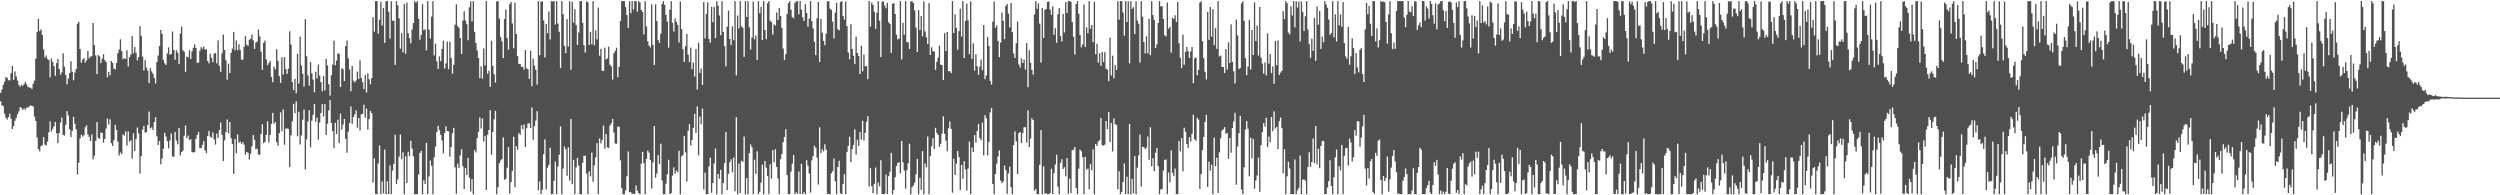 <svg xmlns="http://www.w3.org/2000/svg" width="1920" height="150"><path fill="#4f4f4f" d="M0 71.391h1v6.362H0zM1 68.801h1v12.119H1zM2 65.257h1v16.276H2zM3 62.72h1v24.571H3zM4 59.321h1v31.037H4zM5 59.699h1v32.161H5zM6 61.635h1v28.273H6zM7 61.647h1v25.646H7zM8 56.284h1v34.87H8zM9 50.556h1v48.525H9zM10 61.275h1v35.564H10zM11 54.875h1v37.869H11zM12 58.73h1v31.764H12zM13 61.875h1v25.903H13zM14 65.216h1v20.344H14zM15 66.711h1v15.514H15zM16 64.978h1v17.883H16zM17 65.966h1v18.438H17zM18 64.663h1v18.601H18zM19 62.978h1v21.256H19zM20 64.851h1v17.722H20zM21 66.744h1v15.961H21zM22 67.268h1v14.363H22zM23 67.266h1v13.715H23zM24 68.217h1v13.097H24zM25 64.322h1v17.44H25zM26 61.886h1v27.713H26zM27 45.108h1v47.727H27zM28 24.702h1v80.866H28zM29 14.489h1v99.95H29zM30 23.951h1v92.281H30zM31 22.517h1v89.773H31zM32 26.834h1v84.65H32zM33 37.867h1v67.44H33zM34 44.066h1v66.941H34zM35 42.651h1v69.187H35zM36 45.221h1v63.558H36zM37 46.056h1v55.6H37zM38 59.42h1v33.753H38zM39 44.937h1v56.073H39zM40 47.539h1v51.452H40zM41 50.848h1v46.052H41zM42 58.231h1v35.417H42zM43 48.467h1v53.987H43zM44 45.333h1v64.589H44zM45 52.993h1v49.143H45zM46 57.319h1v36.832H46zM47 55.583h1v34.726H47zM48 40.914h1v62.674H48zM49 51.204h1v52.859H49zM50 57.564h1v38.273H50zM51 64.76h1v20.647H51zM52 60.372h1v28.246H52zM53 56.04h1v43.179H53zM54 47.04h1v58.217H54zM55 55.134h1v45.374H55zM56 61.706h1v27.99H56zM57 55.822h1v39.27H57zM58 52.994h1v46.393H58zM59 18.205h1v115.714H59zM60 16.684h1v108.315H60zM61 37.634h1v68.721H61zM62 48.159h1v55.322H62zM63 45.832h1v59.067H63zM64 44.603h1v59.233H64zM65 48.146h1v49.523H65zM66 46.312h1v49.92H66zM67 39.232h1v64.153H67zM68 44.823h1v60.286H68zM69 43.429h1v64.904H69zM70 43.286h1v59.936H70zM71 17.664h1v104.826H71zM72 34.725h1v84.873H72zM73 42.574h1v65.621H73zM74 56.982h1v36.748H74zM75 42.307h1v63.65H75zM76 43.309h1v63.311H76zM77 48.493h1v53.223H77zM78 45.093h1v57.039H78zM79 41.631h1v67.963H79zM80 46.179h1v60.485H80zM81 47.664h1v51.103H81zM82 59.33h1v31.631H82zM83 55.134h1v40.575H83zM84 57.832h1v33.772H84zM85 46.835h1v63.176H85zM86 48.374h1v63.698H86zM87 52.724h1v54.941H87zM88 53.345h1v42.57H88zM89 48.433h1v51.31H89zM90 40.775h1v67.933H90zM91 38.071h1v81.423H91zM92 30.23h1v86.842H92zM93 39.223h1v79.193H93zM94 45.487h1v57.743H94zM95 44.742h1v59.439H95zM96 45.203h1v55.635H96zM97 38.606h1v73.127H97zM98 51.065h1v49.873H98zM99 43.895h1v64.868H99zM100 41.862h1v65.847H100zM101 27.734h1v94.106H101zM102 40.923h1v61.458H102zM103 36.118h1v79.917H103zM104 40.534h1v66.284H104zM105 46.441h1v51.472H105zM106 43.833h1v58.641H106zM107 20.08h1v113.25H107zM108 27.474h1v92.269H108zM109 43.35h1v56.243H109zM110 54.109h1v42.56H110zM111 46.196h1v55.706H111zM112 51.898h1v49.537H112zM113 54.145h1v41.973H113zM114 63.796h1v21.842H114zM115 52.378h1v46.271H115zM116 54.896h1v42.902H116zM117 56.553h1v43.222H117zM118 59.965h1v33.777H118zM119 64.092h1v25.895H119zM120 47.695h1v56.991H120zM121 42.58h1v68.738H121zM122 35.291h1v72.94H122zM123 22.965h1v103.199H123zM124 25.992h1v95.715H124zM125 45.978h1v68.337H125zM126 48.636h1v53.468H126zM127 49.875h1v55.056H127zM128 40.934h1v67.547H128zM129 36.376h1v77.545H129zM130 42.017h1v65.891H130zM131 41.504h1v61.024H131zM132 24.202h1v95.889H132zM133 38.356h1v82.098H133zM134 45.81h1v55.512H134zM135 38.619h1v69.32H135zM136 40.459h1v70.36H136zM137 49.25h1v49.059H137zM138 25.801h1v93.554H138zM139 20.418h1v96.426H139zM140 38.601h1v77.081H140zM141 39.756h1v64.451H141zM142 55.083h1v41.247H142zM143 43.422h1v62.552H143zM144 44.053h1v60.088H144zM145 38.487h1v69.137H145zM146 45.265h1v61.601H146zM147 39.434h1v77.227H147zM148 36.671h1v80.506H148zM149 34.111h1v82.737H149zM150 36.889h1v69.754H150zM151 48.379h1v55.249H151zM152 48.036h1v53.293H152zM153 39.012h1v74.697H153zM154 36.216h1v77.547H154zM155 37.456h1v73.813H155zM156 35.63h1v72.697H156zM157 38.078h1v77.495H157zM158 37.835h1v79.799H158zM159 46.844h1v57.531H159zM160 48.68h1v51.847H160zM161 41.219h1v63.832H161zM162 44.369h1v61.367H162zM163 47.836h1v53.806H163zM164 41.055h1v65.954H164zM165 40.777h1v70.281H165zM166 48.62h1v54.022H166zM167 31.042h1v74.82H167zM168 50.594h1v49.309H168zM169 55.17h1v38.945H169zM170 41.006h1v62.548H170zM171 26.63h1v97.047H171zM172 38.394h1v69.396H172zM173 46.313h1v55.091H173zM174 61.161h1v30.563H174zM175 48.871h1v53.601H175zM176 56.124h1v37.617H176zM177 40.667h1v65.551H177zM178 37.361h1v73.331H178zM179 24.501h1v109.004H179zM180 38.589h1v68.149H180zM181 31.06h1v86.61H181zM182 38.554h1v64.707H182zM183 33.963h1v75.646H183zM184 38.26h1v70.429H184zM185 45.839h1v64.668H185zM186 45.799h1v63.415H186zM187 35.97h1v75.178H187zM188 27.762h1v91.093H188zM189 34.264h1v82.477H189zM190 35.206h1v82.07H190zM191 30.573h1v91.979H191zM192 29.779h1v88.396H192zM193 26.559h1v85.753H193zM194 30.974h1v72.755H194zM195 37.614h1v69.716H195zM196 32.672h1v81.894H196zM197 31.903h1v82.271H197zM198 22.617h1v96.069H198zM199 27.962h1v90.844H199zM200 39.655h1v63.257H200zM201 53.6h1v41.899H201zM202 32.909h1v77H202zM203 31.16h1v77.806H203zM204 45.684h1v57.901H204zM205 50.076h1v43.179H205zM206 48.461h1v60.991H206zM207 46.766h1v56.837H207zM208 59.141h1v36.065H208zM209 63.171h1v23.493H209zM210 51.225h1v43.876H210zM211 53.242h1v40.49H211zM212 37.762h1v71.423H212zM213 46.67h1v65.237H213zM214 58.452h1v43.814H214zM215 63.663h1v22.684H215zM216 44.101h1v56.716H216zM217 57.309h1v26.685H217zM218 43.838h1v67.313H218zM219 53.161h1v45.611H219zM220 56.766h1v41.859H220zM221 52.748h1v46.223H221zM222 24.054h1v104.279H222zM223 34.26h1v69.724H223zM224 63.092h1v30.027H224zM225 69.207h1v10.565H225zM226 60.577h1v26.381H226zM227 71.526h1v6.299H227zM228 41.337h1v63.367H228zM229 64.197h1v21.643H229zM230 28.114h1v82.833H230zM231 50.347h1v53.608H231zM232 56.677h1v35.26H232zM233 66.542h1v17.551H233zM234 14.744h1v115.361H234zM235 43.241h1v63.825H235zM236 57.891h1v35.523H236zM237 65.769h1v18.881H237zM238 47.741h1v65.393H238zM239 56.302h1v36.33H239zM240 61.124h1v26.994H240zM241 70.854h1v8.946H241zM242 55.102h1v38.429H242zM243 60.207h1v30.182H243zM244 49.554h1v57.648H244zM245 58.032h1v36.092H245zM246 63.097h1v23.69H246zM247 70.101h1v9.91H247zM248 58.386h1v31.107H248zM249 69.489h1v10.452H249zM250 45.174h1v58.532H250zM251 50.251h1v44.751H251zM252 64.702h1v20.127H252zM253 73.427h1v3.398H253zM254 57.791h1v36.678H254zM255 49.612h1v51.115H255zM256 31.243h1v82.57H256zM257 50.147h1v44.141H257zM258 46.434h1v56.468H258zM259 41.025h1v50.88H259zM260 41.335h1v68.638H260zM261 66.794h1v20.461H261zM262 52.402h1v47.151H262zM263 53.209h1v42.515H263zM264 62.251h1v29.078H264zM265 35.398h1v71.185H265zM266 31.013h1v86.311H266zM267 44.782h1v56.348H267zM268 53.414h1v41.095H268zM269 70.117h1v11.662H269zM270 50.625h1v44.581H270zM271 61.952h1v27.911H271zM272 63.285h1v24.595H272zM273 61.809h1v22.903H273zM274 54.951h1v43.18H274zM275 60.679h1v29.921H275zM276 46.274h1v53.953H276zM277 59.847h1v27.968H277zM278 63.115h1v24.312H278zM279 68.522h1v11.919H279zM280 57.576h1v32.827H280zM281 71.101h1v12.376H281zM282 56.213h1v43.317H282zM283 60.819h1v30.762H283zM284 64.734h1v20.444H284zM285 59.947h1v26.987H285zM286 13.139h1v127.089H286zM287 24.278h1v97.278H287zM288 0.825h1v148.044H288zM289 0.856h1v148.294H289zM290 25.89h1v99.637H290zM291 15.156h1v96.487H291zM292 1.404h1v147.737H292zM293 19.608h1v119.653H293zM294 6.077h1v142.442H294zM295 32.929h1v81.982H295zM296 0.851h1v148.309H296zM297 0.923h1v138.383H297zM298 9.052h1v139.943H298zM299 29.717h1v97.286H299zM300 0.949h1v148.2H300zM301 15.927h1v115.066H301zM302 15.851h1v109.951H302zM303 49.857h1v53.589H303zM304 0.879h1v140.495H304zM305 4.122h1v133.623H305zM306 14.119h1v106.168H306zM307 37.36h1v65.923H307zM308 25.491h1v96.771H308zM309 40.166h1v76.792H309zM310 3.071h1v146.104H310zM311 41.261h1v78.793H311zM312 1.983h1v138.59H312zM313 25.392h1v91.144H313zM314 29.21h1v90.741H314zM315 33.289h1v74.796H315zM316 22.729h1v91.389H316zM317 17.697h1v102.409H317zM318 0.976h1v148.166H318zM319 2.075h1v147.062H319zM320 0.857h1v148.281H320zM321 14.432h1v119.595H321zM322 30.459h1v87.04H322zM323 26.756h1v89.034H323zM324 3.154h1v145.985H324zM325 23.128h1v115.357H325zM326 22.406h1v118.893H326zM327 38.705h1v70.986H327zM328 0.857h1v148.087H328zM329 22.792h1v112.69H329zM330 29.58h1v93.708H330zM331 12.875h1v114.404H331zM332 0.933h1v148.225H332zM333 42.539h1v78.303H333zM334 33.469h1v79.104H334zM335 47.081h1v54.345H335zM336 52.936h1v43.682H336zM337 43.325h1v56.669H337zM338 47.002h1v56.538H338zM339 37.567h1v70.375H339zM340 31.232h1v86.553H340zM341 52.643h1v49.481H341zM342 48.67h1v48.354H342zM343 31.929h1v68.672H343zM344 53.142h1v47.794H344zM345 32.069h1v88.307H345zM346 44.59h1v68.366H346zM347 56.638h1v45.742H347zM348 49.771h1v48.435H348zM349 18.937h1v109.609H349zM350 3.309h1v145.49H350zM351 20.069h1v105.633H351zM352 21.418h1v107.617H352zM353 29.236h1v90.045H353zM354 41.418h1v73.167H354zM355 15.913h1v111.846H355zM356 8.718h1v136.451H356zM357 15.753h1v113.312H357zM358 18.666h1v115.734H358zM359 30.86h1v90.306H359zM360 5.584h1v130.747H360zM361 0.957h1v146.184H361zM362 16.504h1v121.102H362zM363 0.893h1v148.249H363zM364 24.402h1v90.879H364zM365 32.965h1v84.136H365zM366 38.693h1v67.514H366zM367 44.493h1v56.606H367zM368 60.058h1v30.177H368zM369 50.968h1v47.728H369zM370 60.385h1v30.575H370zM371 37.163h1v71.609H371zM372 50.272h1v54.029H372zM373 0.821h1v145.099H373zM374 56.588h1v46.848H374zM375 54.267h1v45.549H375zM376 66.734h1v17.835H376zM377 31.285h1v87.59H377zM378 50.551h1v50.829H378zM379 56.99h1v34.722H379zM380 63.366h1v21.74H380zM381 1.098h1v148.036H381zM382 0.879h1v142.897H382zM383 14.24h1v111.121H383zM384 28.382h1v94.898H384zM385 31.727h1v90.544H385zM386 44.583h1v60.866H386zM387 14.663h1v123.458H387zM388 7.296h1v129.969H388zM389 29.099h1v99.689H389zM390 38.201h1v74.673H390zM391 3.207h1v145.499H391zM392 1.531h1v138.444H392zM393 18.041h1v113.199H393zM394 37.097h1v67.937H394zM395 2.087h1v141.734H395zM396 26.174h1v86.098H396zM397 43.044h1v71.853H397zM398 49.047h1v53.131H398zM399 49.108h1v54.467H399zM400 51.224h1v45.026H400zM401 51.433h1v47.78H401zM402 53.466h1v42.115H402zM403 38.452h1v74.385H403zM404 52.521h1v45.924H404zM405 53.15h1v41.736H405zM406 60.488h1v34.105H406zM407 38.965h1v59.33H407zM408 66.277h1v16.274H408zM409 45.005h1v62.361H409zM410 50.402h1v46.357H410zM411 53.631h1v38.942H411zM412 64.956h1v20.469H412zM413 0.861h1v145.313H413zM414 42.453h1v96.806H414zM415 1.265h1v147.786H415zM416 1.021h1v144.749H416zM417 15.683h1v102.817H417zM418 44.084h1v63.005H418zM419 18.37h1v127.155H419zM420 25.431h1v103.407H420zM421 8.848h1v117.813H421zM422 30.244h1v83.167H422zM423 0.902h1v148.296H423zM424 1.039h1v147.918H424zM425 0.887h1v137.994H425zM426 18.856h1v105.267H426zM427 0.857h1v148.265H427zM428 18.122h1v109.758H428zM429 24.433h1v94.414H429zM430 52.313h1v44.791H430zM431 0.845h1v148.292H431zM432 10.89h1v118.579H432zM433 35.228h1v77.287H433zM434 40.804h1v73.753H434zM435 14.675h1v120.333H435zM436 35.743h1v77.417H436zM437 0.847h1v137.792H437zM438 53.565h1v37.773H438zM439 1.407h1v140.045H439zM440 17.359h1v105.362H440zM441 7.131h1v141.966H441zM442 19.219h1v109.224H442zM443 34.464h1v86.85H443zM444 25.048h1v102.185H444zM445 0.831h1v148.386H445zM446 0.856h1v148.29H446zM447 17.518h1v107.478H447zM448 34.745h1v84.891H448zM449 40.41h1v79.181H449zM450 1.116h1v132.217H450zM451 1.664h1v147.364H451zM452 34.601h1v96.983H452zM453 24.428h1v111.06H453zM454 33.875h1v83.295H454zM455 0.923h1v138.687H455zM456 34.762h1v92.236H456zM457 23.348h1v97.552H457zM458 30.235h1v79.712H458zM459 5.713h1v143.378H459zM460 42.735h1v63.593H460zM461 37.486h1v72.655H461zM462 54.249h1v53.251H462zM463 54.543h1v41.889H463zM464 36.544h1v77.67H464zM465 45.705h1v57.157H465zM466 44.781h1v68.433H466zM467 35.851h1v77.804H467zM468 49.705h1v46.756H468zM469 51.098h1v43.618H469zM470 61.076h1v30.201H470zM471 40.862h1v60.868H471zM472 38.988h1v71.261H472zM473 36.638h1v73.769H473zM474 59.269h1v37.883H474zM475 51.373h1v45.964H475zM476 16.252h1v106.872H476zM477 0.874h1v143.624H477zM478 0.841h1v148.378H478zM479 0.859h1v148.304H479zM480 5.435h1v140.785H480zM481 11.562h1v123.818H481zM482 21.454h1v94.865H482zM483 0.853h1v146.754H483zM484 10.143h1v137.483H484zM485 0.809h1v148.314H485zM486 7.27h1v141.336H486zM487 0.845h1v148.305H487zM488 0.861h1v141.608H488zM489 8.911h1v137.517H489zM490 0.871h1v147.334H490zM491 1.871h1v147.261H491zM492 7.695h1v117.994H492zM493 9.171h1v107.528H493zM494 26.436h1v98.977H494zM495 0.862h1v148.282H495zM496 20.318h1v101.697H496zM497 31.79h1v83.825H497zM498 34.96h1v82.321H498zM499 36.348h1v86.559H499zM500 3.316h1v141.479H500zM501 34.425h1v90.228H501zM502 49.948h1v46.76H502zM503 3.352h1v133.168H503zM504 16.178h1v117.09H504zM505 30.857h1v88.21H505zM506 32.937h1v92.993H506zM507 25.871h1v84.489H507zM508 2.971h1v135.566H508zM509 0.872h1v148.274H509zM510 3.688h1v145.462H510zM511 11.529h1v129.475H511zM512 16.566h1v117.289H512zM513 36.545h1v86.168H513zM514 7.358h1v141.779H514zM515 0.868h1v147.402H515zM516 17.566h1v117.299H516zM517 24.201h1v104.343H517zM518 14.142h1v119.312H518zM519 16.749h1v114.265H519zM520 19.076h1v113.179H520zM521 32.689h1v83.086H521zM522 1.181h1v147.963H522zM523 22.321h1v97.703H523zM524 37.801h1v81.41H524zM525 47.573h1v56.914H525zM526 35.437h1v81.615H526zM527 26.078h1v113.407H527zM528 41.959h1v58.512H528zM529 47.68h1v47.594H529zM530 36.572h1v75.104H530zM531 53.147h1v54.431H531zM532 48.066h1v50.123H532zM533 58.829h1v28.611H533zM534 37.591h1v64.477H534zM535 68.81h1v12.904H535zM536 32.664h1v86.705H536zM537 56.025h1v33.589H537zM538 52.673h1v42.84H538zM539 65.178h1v18.187H539zM540 1.511h1v144.063H540zM541 29.496h1v103.046H541zM542 10.664h1v138.471H542zM543 1.904h1v147.191H543zM544 29.971h1v97.89H544zM545 32.808h1v88.244H545zM546 5.285h1v142.731H546zM547 17.03h1v123.56H547zM548 5.314h1v120.169H548zM549 29.164h1v84.982H549zM550 0.866h1v148.308H550zM551 4.251h1v129.261H551zM552 11.916h1v125.236H552zM553 27.029h1v103.401H553zM554 0.854h1v148.262H554zM555 24.502h1v116.045H555zM556 35.506h1v89.749H556zM557 50.996h1v50.347H557zM558 20.538h1v125.412H558zM559 8.137h1v125.318H559zM560 29.884h1v94.702H560zM561 34.664h1v87.579H561zM562 20.187h1v112.145H562zM563 30.815h1v90.239H563zM564 0.861h1v146.054H564zM565 57.897h1v32.105H565zM566 11.908h1v137.24H566zM567 21.859h1v103.805H567zM568 0.855h1v147.406H568zM569 20.174h1v103.266H569zM570 21.361h1v102.936H570zM571 43.609h1v61.254H571zM572 0.865h1v148.286H572zM573 13.057h1v123.718H573zM574 0.83h1v148.312H574zM575 21.013h1v96.574H575zM576 38.038h1v72.891H576zM577 28.885h1v84.178H577zM578 1.17h1v147.952H578zM579 30.233h1v92.462H579zM580 27.33h1v106.208H580zM581 46.154h1v70.045H581zM582 0.847h1v148.307H582zM583 10.119h1v137.133H583zM584 5.205h1v135.083H584zM585 30.781h1v95.677H585zM586 0.847h1v148.296H586zM587 23.035h1v100.539H587zM588 30.123h1v98.641H588zM589 2.437h1v132.73H589zM590 0.84h1v148.324H590zM591 15.942h1v110.182H591zM592 16.942h1v120.245H592zM593 26.643h1v88.673H593zM594 18.714h1v105.968H594zM595 19.673h1v94.905H595zM596 9.552h1v118.582H596zM597 15.251h1v121.923H597zM598 6.021h1v143.09H598zM599 12.268h1v110.066H599zM600 21.379h1v96.975H600zM601 37.234h1v72.042H601zM602 46.019h1v59.174H602zM603 41.612h1v57.668H603zM604 10.713h1v123.797H604zM605 2.504h1v146.426H605zM606 0.805h1v148.334H606zM607 7.501h1v124.347H607zM608 13.212h1v112.486H608zM609 14.057h1v104.961H609zM610 2.182h1v146.966H610zM611 1.019h1v146.653H611zM612 0.871h1v148.029H612zM613 10.966h1v120.786H613zM614 0.841h1v148.153H614zM615 7.433h1v118.354H615zM616 13.375h1v135.779H616zM617 16.067h1v131.338H617zM618 3.207h1v145.925H618zM619 9.914h1v113.014H619zM620 20.478h1v106.748H620zM621 14.226h1v118.985H621zM622 0.827h1v147.07H622zM623 16.093h1v107.047H623zM624 21.823h1v97.972H624zM625 32.118h1v79.81H625zM626 42.381h1v71.146H626zM627 13.953h1v107.103H627zM628 1.593h1v140.145H628zM629 47.531h1v50.278H629zM630 14.389h1v103.196H630zM631 25.076h1v89.551H631zM632 31.367h1v84.931H632zM633 34.722h1v76.064H633zM634 25.8h1v89.142H634zM635 1.026h1v147.741H635zM636 0.851h1v148.285H636zM637 6.645h1v142.493H637zM638 7.575h1v125.483H638zM639 16.651h1v114.881H639zM640 29.614h1v92.219H640zM641 9.744h1v129.476H641zM642 2.121h1v147.016H642zM643 22.496h1v105.746H643zM644 23.284h1v100.196H644zM645 1.606h1v146.915H645zM646 0.85h1v148.283H646zM647 12.271h1v129.042H647zM648 15.051h1v118.658H648zM649 1.162h1v147.987H649zM650 20.067h1v96.789H650zM651 40.361h1v71.594H651zM652 45.499h1v59.453H652zM653 18.707h1v105.875H653zM654 37.584h1v76.902H654zM655 42.852h1v68.489H655zM656 49.279h1v50.029H656zM657 28.155h1v90.515H657zM658 40.683h1v66.656H658zM659 43.022h1v69.197H659zM660 56.9h1v44.43H660zM661 35.041h1v72.182H661zM662 54.791h1v37.925H662zM663 41.774h1v66.213H663zM664 51.009h1v50.978H664zM665 50.68h1v42.847H665zM666 60.75h1v28.451H666zM667 0.826h1v142.431H667zM668 20.473h1v108.676H668zM669 1.994h1v140.972H669zM670 3.795h1v144.6H670zM671 9.131h1v132.133H671zM672 22.288h1v106.382H672zM673 9.798h1v139.347H673zM674 0.871h1v139.308H674zM675 15.949h1v127.146H675zM676 43.841h1v79.227H676zM677 1.159h1v147.899H677zM678 1.063h1v148.095H678zM679 4.234h1v144.642H679zM680 6.363h1v127.753H680zM681 2.186h1v146.811H681zM682 17.06h1v118.281H682zM683 18.346h1v113.551H683zM684 40.701h1v76.691H684zM685 2.991h1v146.195H685zM686 2.284h1v143.574H686zM687 10.759h1v125.315H687zM688 26.65h1v100.872H688zM689 30.307h1v94.834H689zM690 29.651h1v94.909H690zM691 0.878h1v132.204H691zM692 45.642h1v62.712H692zM693 17.477h1v107.203H693zM694 26.748h1v104.298H694zM695 0.789h1v144.053H695zM696 32.444h1v98.234H696zM697 32.422h1v92.923H697zM698 37.639h1v72.69H698zM699 1.131h1v148.043H699zM700 0.851h1v142.842H700zM701 2.313h1v140.178H701zM702 8.009h1v132.341H702zM703 21.217h1v112.63H703zM704 39.864h1v82.145H704zM705 7.78h1v141.364H705zM706 23.027h1v113.573H706zM707 12.334h1v133.496H707zM708 27.88h1v88.2H708zM709 1.019h1v148.12H709zM710 24.189h1v101.342H710zM711 28.691h1v99.832H711zM712 33.896h1v70.886H712zM713 2.341h1v146.795H713zM714 42.251h1v77.706H714zM715 36.307h1v76.085H715zM716 39.345h1v66.864H716zM717 39.603h1v74.852H717zM718 53.666h1v44.473H718zM719 47.467h1v54.703H719zM720 44.212h1v59.396H720zM721 35.12h1v77.71H721zM722 49.599h1v60.753H722zM723 49.931h1v52.691H723zM724 61.41h1v27.92H724zM725 25.488h1v77.346H725zM726 39.243h1v68.835H726zM727 24.551h1v91.669H727zM728 54.682h1v43.846H728zM729 54.729h1v38.511H729zM730 56.145h1v42.801H730zM731 0.849h1v147.099H731zM732 25.483h1v96.424H732zM733 11.064h1v123.328H733zM734 21.455h1v104.165H734zM735 38.266h1v77.666H735zM736 23.903h1v96.702H736zM737 6.655h1v139.372H737zM738 28.074h1v98.595H738zM739 0.861h1v136.399H739zM740 44.582h1v79.2H740zM741 16.095h1v114.017H741zM742 2.781h1v143.529H742zM743 15.628h1v113.792H743zM744 41.598h1v67.115H744zM745 1.034h1v148.106H745zM746 45.231h1v68.064H746zM747 33.258h1v83.447H747zM748 54.237h1v49.51H748zM749 41.706h1v67.863H749zM750 51.008h1v49.607H750zM751 57.499h1v37.616H751zM752 51.139h1v54.918H752zM753 45.779h1v61.899H753zM754 53.889h1v40.283H754zM755 19.246h1v100.082H755zM756 60.831h1v27.6H756zM757 58.035h1v32.847H757zM758 28.372h1v90.941H758zM759 35.179h1v73.765H759zM760 62.03h1v24.299H760zM761 64.972h1v17.984H761zM762 16.602h1v124.681H762zM763 1.176h1v147.95H763zM764 21.425h1v112.276H764zM765 19.573h1v106.11H765zM766 31.365h1v88.845H766zM767 43.868h1v71.608H767zM768 32.74h1v105.909H768zM769 9.72h1v130.857H769zM770 16.001h1v123.281H770zM771 30.078h1v97.033H771zM772 4.513h1v126.214H772zM773 3.006h1v145.83H773zM774 10.518h1v122.678H774zM775 21.009h1v107.004H775zM776 2.341h1v141.373H776zM777 24.671h1v124.47H777zM778 41.05h1v70.479H778zM779 44.448h1v56.411H779zM780 33.196h1v75.352H780zM781 16.537h1v117.136H781zM782 49.511h1v52.736H782zM783 51.934h1v49.412H783zM784 44.83h1v65.095H784zM785 48.409h1v53.813H785zM786 45.746h1v52.041H786zM787 53.284h1v44.294H787zM788 32.971h1v76.482H788zM789 66.969h1v17.778H789zM790 38.552h1v74.318H790zM791 48.105h1v58.324H791zM792 53.687h1v37.07H792zM793 57.352h1v34.822H793zM794 11.074h1v135.408H794zM795 0.866h1v144.262H795zM796 6.773h1v142.385H796zM797 2.575h1v146.53H797zM798 18.147h1v108.395H798zM799 48.077h1v51.855H799zM800 6.184h1v142.965H800zM801 29.153h1v98.524H801zM802 7.559h1v141.08H802zM803 6.91h1v141.58H803zM804 1.512h1v147.619H804zM805 1.049h1v148.084H805zM806 7.447h1v140.886H806zM807 11.383h1v118.226H807zM808 4.929h1v144.209H808zM809 26.76h1v106.292H809zM810 21.677h1v104.65H810zM811 32.887h1v85.98H811zM812 10.889h1v132.453H812zM813 6.167h1v142.978H813zM814 27.744h1v97.316H814zM815 31.914h1v90.424H815zM816 10.715h1v119.051H816zM817 24.937h1v103.462H817zM818 1.607h1v133.747H818zM819 10.021h1v111.406H819zM820 0.876h1v147.946H820zM821 0.879h1v136.349H821zM822 1.404h1v146.913H822zM823 16.929h1v98.416H823zM824 28.287h1v86.643H824zM825 41.925h1v71.049H825zM826 3.064h1v141.321H826zM827 0.851h1v148.293H827zM828 10.502h1v119.022H828zM829 26.809h1v88.117H829zM830 36.364h1v79.836H830zM831 34.11h1v86.635H831zM832 3.558h1v145.486H832zM833 36.139h1v84.345H833zM834 20.961h1v109.304H834zM835 25.554h1v103.888H835zM836 0.86h1v144.494H836zM837 22.118h1v103.912H837zM838 19.168h1v111.562H838zM839 32.424h1v82.316H839zM840 1.285h1v147.859H840zM841 41.7h1v68.865H841zM842 33.615h1v78.498H842zM843 48.137h1v60.582H843zM844 40.839h1v66.864H844zM845 50.578h1v39.997H845zM846 39.894h1v71.604H846zM847 47.579h1v64.279H847zM848 40.079h1v70.98H848zM849 52.725h1v40.244H849zM850 53.491h1v45.749H850zM851 62.372h1v23.689H851zM852 28.937h1v80.133H852zM853 57.889h1v36.552H853zM854 42.77h1v73.594H854zM855 60.143h1v30.738H855zM856 50.008h1v45.264H856zM857 53.818h1v42.326H857zM858 0.85h1v144.486H858zM859 15.119h1v116.46H859zM860 0.816h1v148.37H860zM861 0.859h1v146.482H861zM862 9.629h1v130.214H862zM863 27.347h1v98.232H863zM864 0.859h1v148.126H864zM865 16.898h1v118.804H865zM866 1.022h1v148.13H866zM867 48.693h1v46.512H867zM868 0.857h1v148.293H868zM869 6.78h1v130.58H869zM870 5.501h1v142.899H870zM871 26.152h1v93.699H871zM872 1.004h1v148.129H872zM873 15.729h1v113H873zM874 18.254h1v101.038H874zM875 48.096h1v55.196H875zM876 0.85h1v142.559H876zM877 12.815h1v99.903H877zM878 32.271h1v80.765H878zM879 41.08h1v73.387H879zM880 27.848h1v85.593H880zM881 41.075h1v63.771H881zM882 14.414h1v108.291H882zM883 42.379h1v55.386H883zM884 0.863h1v126.941H884zM885 11.567h1v110.048H885zM886 15.442h1v116.035H886zM887 36.859h1v80.442H887zM888 34.022h1v79.615H888zM889 17.601h1v109.966H889zM890 0.851h1v148.293H890zM891 4.813h1v140.678H891zM892 4.867h1v140.332H892zM893 14.525h1v116.427H893zM894 27.018h1v95.783H894zM895 28.019h1v94.435H895zM896 1.994h1v147.056H896zM897 21.949h1v110.599H897zM898 20.676h1v119.345H898zM899 40.467h1v74.963H899zM900 13.622h1v119.075H900zM901 14.528h1v120.748H901zM902 11.737h1v117.733H902zM903 16.875h1v132.266H903zM904 1.524h1v147.589H904zM905 33.22h1v75.097H905zM906 44.368h1v71.926H906zM907 52.309h1v53.819H907zM908 26.613h1v104.961H908zM909 49.658h1v48.448H909zM910 39.826h1v61.377H910zM911 35.986h1v74.551H911zM912 39.297h1v74.342H912zM913 44.515h1v60.741H913zM914 39.536h1v69.215H914zM915 36.169h1v66.615H915zM916 63.893h1v24.133H916zM917 44.843h1v62.095H917zM918 44.098h1v63.923H918zM919 57.784h1v32.734H919zM920 53.587h1v38.342H920zM921 1.962h1v143.138H921zM922 0.902h1v132.851H922zM923 31.694h1v83.571H923zM924 44.672h1v60.48H924zM925 55.156h1v38.444H925zM926 61.012h1v27.157H926zM927 9.096h1v134.473H927zM928 30.604h1v93.57H928zM929 5.375h1v125.736H929zM930 28.067h1v98.323H930zM931 7.041h1v142.101H931zM932 34.691h1v70.971H932zM933 21.583h1v106.043H933zM934 37.469h1v83.744H934zM935 0.863h1v147.303H935zM936 43.353h1v73.597H936zM937 42.654h1v63.635H937zM938 51.456h1v48.854H938zM939 51.443h1v47.808H939zM940 56.131h1v41.52H940zM941 37.682h1v65.161H941zM942 53.501h1v48.544H942zM943 32.522h1v89.418H943zM944 48.326h1v57.615H944zM945 18.732h1v98.567H945zM946 47.504h1v50.822H946zM947 54.774h1v38.533H947zM948 64.003h1v22.576H948zM949 15.047h1v126.812H949zM950 27.147h1v85.369H950zM951 53.096h1v49.206H951zM952 52.185h1v36.768H952zM953 2.549h1v143.021H953zM954 0.899h1v148.243H954zM955 16.041h1v112.441H955zM956 44.642h1v54.806H956zM957 57.712h1v35.284H957zM958 51.171h1v47.64H958zM959 15.331h1v120.046H959zM960 53.324h1v52.432H960zM961 23.029h1v98.626H961zM962 42.269h1v64.382H962zM963 1.918h1v143.007H963zM964 31.549h1v107.05H964zM965 19.555h1v115.166H965zM966 42.638h1v78.392H966zM967 5.299h1v142.037H967zM968 44.215h1v67.241H968zM969 48.831h1v52.761H969zM970 56.575h1v37.943H970zM971 47.927h1v49.351H971zM972 57.885h1v32.551H972zM973 25.524h1v87.42H973zM974 48.919h1v56.014H974zM975 41.468h1v67.666H975zM976 56.212h1v33.637H976zM977 50.993h1v49.766H977zM978 64.316h1v21.259H978zM979 31.536h1v67.16H979zM980 50.054h1v47.374H980zM981 31.022h1v83.441H981zM982 57.528h1v35.453H982zM983 55.759h1v34.582H983zM984 54.429h1v44.049H984zM985 8.556h1v124.504H985zM986 14.643h1v100.066H986zM987 0.838h1v148.323H987zM988 2.395h1v133.037H988zM989 24.986h1v99.265H989zM990 26.422h1v102.951H990zM991 4.841h1v144.306H991zM992 11.923h1v137.213H992zM993 0.874h1v148.249H993zM994 21.1h1v101.445H994zM995 0.858h1v148.302H995zM996 5.847h1v140.393H996zM997 1.248h1v143.179H997zM998 31.771h1v87.553H998zM999 1.089h1v148.037H999zM1000 9.244h1v128.776H1000zM1001 23.819h1v113.797H1001zM1002 12.541h1v126.252H1002zM1003 0.871h1v148.317H1003zM1004 22.715h1v105.478H1004zM1005 33.953h1v83.004H1005zM1006 44.402h1v83.753H1006zM1007 29.763h1v94.639H1007zM1008 38.992h1v67.392H1008zM1009 13.742h1v111.514H1009zM1010 46.735h1v49.969H1010zM1011 4.913h1v121.264H1011zM1012 18.929h1v95.33H1012zM1013 8.432h1v120.744H1013zM1014 37.589h1v74.507H1014zM1015 28.003h1v80.513H1015zM1016 32.401h1v75.799H1016zM1017 0.852h1v148.272H1017zM1018 3.376h1v145.606H1018zM1019 5.941h1v138.097H1019zM1020 15.018h1v124.11H1020zM1021 26.849h1v96.235H1021zM1022 25.296h1v117.549H1022zM1023 0.86h1v148.288H1023zM1024 28.644h1v107.58H1024zM1025 10.962h1v109.876H1025zM1026 31.855h1v82.997H1026zM1027 0.861h1v148.275H1027zM1028 19.428h1v108.161H1028zM1029 11.074h1v119.805H1029zM1030 20.511h1v90.725H1030zM1031 1.594h1v147.54H1031zM1032 33.109h1v86.498H1032zM1033 43.291h1v70.567H1033zM1034 45.218h1v68.326H1034zM1035 20.618h1v106.571H1035zM1036 49.68h1v56.749H1036zM1037 43.218h1v66.223H1037zM1038 29.367h1v94.703H1038zM1039 36.799h1v84.09H1039zM1040 56.828h1v43.103H1040zM1041 40.829h1v63.339H1041zM1042 51.856h1v41.123H1042zM1043 55.62h1v37.684H1043zM1044 38.195h1v74.475H1044zM1045 36.938h1v68.838H1045zM1046 56.858h1v40.153H1046zM1047 63.008h1v25.152H1047zM1048 22.58h1v106.881H1048zM1049 2.153h1v140.221H1049zM1050 10.999h1v118.041H1050zM1051 4.532h1v132.589H1051zM1052 18.241h1v105.545H1052zM1053 27.652h1v94.471H1053zM1054 0.826h1v146.726H1054zM1055 0.902h1v148.011H1055zM1056 31.803h1v85.576H1056zM1057 21.814h1v97.897H1057zM1058 36.413h1v71.674H1058zM1059 30.879h1v76.26H1059zM1060 0.931h1v137.303H1060zM1061 1.32h1v147.829H1061zM1062 1.206h1v134.023H1062zM1063 1.678h1v137.333H1063zM1064 16.795h1v119.916H1064zM1065 33.473h1v86.76H1065zM1066 11.003h1v136.185H1066zM1067 0.86h1v137.04H1067zM1068 25.564h1v103.167H1068zM1069 37.728h1v82.061H1069zM1070 32.747h1v82.437H1070zM1071 37.474h1v86.537H1071zM1072 8.335h1v123.904H1072zM1073 0.875h1v147.936H1073zM1074 0.866h1v147.811H1074zM1075 0.896h1v148.254H1075zM1076 0.83h1v148.333H1076zM1077 0.844h1v137.91H1077zM1078 13.405h1v122.565H1078zM1079 20.866h1v108.566H1079zM1080 11.352h1v122.429H1080zM1081 0.843h1v148.298H1081zM1082 8.859h1v140.248H1082zM1083 9.419h1v139.73H1083zM1084 4.74h1v141.605H1084zM1085 12.401h1v116.877H1085zM1086 0.852h1v148.298H1086zM1087 1.249h1v147.9H1087zM1088 22.998h1v109.714H1088zM1089 19.393h1v108.916H1089zM1090 17.209h1v96.308H1090zM1091 20.837h1v94.105H1091zM1092 0.824h1v148.271H1092zM1093 0.823h1v148.242H1093zM1094 15.841h1v133.301H1094zM1095 4.822h1v139.551H1095zM1096 6.477h1v135.717H1096zM1097 14.231h1v124.627H1097zM1098 0.832h1v147.174H1098zM1099 3.058h1v146.062H1099zM1100 11.722h1v130.376H1100zM1101 18.148h1v106.425H1101zM1102 2.563h1v124.808H1102zM1103 22.529h1v100.228H1103zM1104 3.451h1v130.691H1104zM1105 2.711h1v146.44H1105zM1106 0.862h1v145.482H1106zM1107 0.844h1v148.283H1107zM1108 7.877h1v139.28H1108zM1109 16.252h1v132.892H1109zM1110 8.454h1v138.843H1110zM1111 21.423h1v107.622H1111zM1112 1.531h1v147.096H1112zM1113 0.925h1v148.176H1113zM1114 1.949h1v136.851H1114zM1115 7.609h1v121.968H1115zM1116 17.629h1v108.091H1116zM1117 28.965h1v95.631H1117zM1118 1.89h1v146.205H1118zM1119 5.506h1v140.41H1119zM1120 0.869h1v148.132H1120zM1121 26.871h1v93.167H1121zM1122 36.488h1v86.102H1122zM1123 31.078h1v86.524H1123zM1124 0.858h1v148.361H1124zM1125 0.856h1v140.634H1125zM1126 6.386h1v136.018H1126zM1127 12.638h1v115.277H1127zM1128 17.9h1v107.483H1128zM1129 36.501h1v87.575H1129zM1130 11.723h1v123.926H1130zM1131 29.551h1v93.743H1131zM1132 12.221h1v121.693H1132zM1133 20.792h1v95.72H1133zM1134 15.875h1v105.422H1134zM1135 40.979h1v75.484H1135zM1136 0.884h1v148.251H1136zM1137 17.711h1v127.801H1137zM1138 4.099h1v138.532H1138zM1139 17.29h1v131.849H1139zM1140 16.296h1v124.353H1140zM1141 18.734h1v111.861H1141zM1142 4.998h1v121.841H1142zM1143 20.313h1v93.402H1143zM1144 1.289h1v147.873H1144zM1145 2.185h1v143.03H1145zM1146 17.315h1v113.277H1146zM1147 29.085h1v93.532H1147zM1148 35.037h1v90.778H1148zM1149 26.457h1v113.562H1149zM1150 2.546h1v146.623H1150zM1151 26.842h1v98.22H1151zM1152 21.775h1v118.731H1152zM1153 31.316h1v87.512H1153zM1154 30.427h1v91.594H1154zM1155 17.218h1v114.124H1155zM1156 0.856h1v148.295H1156zM1157 10.812h1v138.326H1157zM1158 11.359h1v136.775H1158zM1159 31.772h1v100.081H1159zM1160 21.773h1v113.63H1160zM1161 26.013h1v94.803H1161zM1162 18.385h1v121.07H1162zM1163 0.992h1v145.876H1163zM1164 1.236h1v139.377H1164zM1165 23.638h1v89.931H1165zM1166 20.293h1v105.605H1166zM1167 29.351h1v85.839H1167zM1168 1.644h1v147.492H1168zM1169 7.281h1v131.106H1169zM1170 10.394h1v127.487H1170zM1171 21.006h1v127.918H1171zM1172 8.948h1v139.33H1172zM1173 16.16h1v116.298H1173zM1174 19.994h1v106.695H1174zM1175 16.452h1v111.865H1175zM1176 0.841h1v148.305H1176zM1177 10.433h1v124.003H1177zM1178 14.021h1v129.932H1178zM1179 10.445h1v112.427H1179zM1180 32.411h1v93.983H1180zM1181 0.797h1v148.329H1181zM1182 1.025h1v148.077H1182zM1183 22.488h1v118.075H1183zM1184 30.942h1v108.013H1184zM1185 28.974h1v94.67H1185zM1186 28.055h1v96.736H1186zM1187 1.689h1v146.88H1187zM1188 0.837h1v147.785H1188zM1189 11.796h1v137.342H1189zM1190 24.708h1v106.608H1190zM1191 32.854h1v85.998H1191zM1192 31.991h1v88.093H1192zM1193 2.743h1v146.261H1193zM1194 9.481h1v139.404H1194zM1195 24.57h1v113.923H1195zM1196 7.778h1v133.81H1196zM1197 17.461h1v111.241H1197zM1198 43.027h1v65.909H1198zM1199 11.999h1v114.473H1199zM1200 3.233h1v139.142H1200zM1201 12.942h1v116.611H1201zM1202 17.096h1v117.74H1202zM1203 7.183h1v141.962H1203zM1204 0.876h1v137.399H1204zM1205 30.801h1v95.423H1205zM1206 40.295h1v87.533H1206zM1207 0.825h1v146.41H1207zM1208 0.894h1v148.359H1208zM1209 1.638h1v147.502H1209zM1210 0.76h1v148.186H1210zM1211 17.751h1v112.263H1211zM1212 26.824h1v93.156H1212zM1213 36.356h1v76.729H1213zM1214 49.816h1v44.64H1214zM1215 45.667h1v70.208H1215zM1216 43.637h1v72.904H1216zM1217 23.151h1v106.977H1217zM1218 0.853h1v145.333H1218zM1219 38.059h1v86.464H1219zM1220 27.922h1v104.548H1220zM1221 37.85h1v84.363H1221zM1222 42.463h1v75.318H1222zM1223 42.748h1v77.956H1223zM1224 43.592h1v80.781H1224zM1225 18.853h1v130.27H1225zM1226 6.889h1v142.222H1226zM1227 43.363h1v79.486H1227zM1228 43.33h1v80.131H1228zM1229 46.225h1v70.011H1229zM1230 38.202h1v76.21H1230zM1231 28.577h1v87.738H1231zM1232 29.878h1v86.403H1232zM1233 24.825h1v109.126H1233zM1234 13.945h1v107.396H1234zM1235 35.243h1v85.506H1235zM1236 40.64h1v78.593H1236zM1237 38.1h1v83.614H1237zM1238 39.721h1v80.266H1238zM1239 0.879h1v147.879H1239zM1240 0.844h1v148.309H1240zM1241 0.851h1v144.8H1241zM1242 1.502h1v147.627H1242zM1243 7.956h1v125.497H1243zM1244 12.142h1v113.505H1244zM1245 0.861h1v148.272H1245zM1246 0.879h1v148.25H1246zM1247 11.431h1v127.54H1247zM1248 23.833h1v124.727H1248zM1249 29.346h1v89.234H1249zM1250 47.312h1v61.919H1250zM1251 1.015h1v148.081H1251zM1252 3.253h1v145.699H1252zM1253 1.312h1v146.783H1253zM1254 4.465h1v143.406H1254zM1255 7.331h1v132.049H1255zM1256 29.369h1v86.6H1256zM1257 1.01h1v148.126H1257zM1258 19.663h1v124.555H1258zM1259 19.603h1v110.251H1259zM1260 30.226h1v95.014H1260zM1261 36.512h1v96.642H1261zM1262 41.297h1v65.02H1262zM1263 1.589h1v147.375H1263zM1264 4.947h1v143.443H1264zM1265 1.331h1v147.82H1265zM1266 0.829h1v148.304H1266zM1267 0.881h1v147.92H1267zM1268 2.489h1v141.289H1268zM1269 24.431h1v100.369H1269zM1270 33.616h1v92.718H1270zM1271 0.89h1v148.273H1271zM1272 10.305h1v138.855H1272zM1273 9.026h1v140.145H1273zM1274 13.903h1v135.278H1274zM1275 19.709h1v129.437H1275zM1276 22.748h1v106.326H1276zM1277 1.611h1v147.515H1277zM1278 23.129h1v96.39H1278zM1279 13.875h1v103.8H1279zM1280 22.282h1v91.256H1280zM1281 30.464h1v83.77H1281zM1282 23.71h1v92.268H1282zM1283 0.859h1v148.314H1283zM1284 8.985h1v140.168H1284zM1285 3.044h1v138.322H1285zM1286 24.762h1v110.49H1286zM1287 24.433h1v112.489H1287zM1288 46.162h1v64.199H1288zM1289 0.913h1v148.245H1289zM1290 27.449h1v105.379H1290zM1291 0.854h1v142.503H1291zM1292 31.546h1v102.927H1292zM1293 23.573h1v103.995H1293zM1294 41.709h1v75.676H1294zM1295 1.107h1v148.036H1295zM1296 9.68h1v139.462H1296zM1297 8.939h1v140.217H1297zM1298 17.475h1v131.629H1298zM1299 11.661h1v137.498H1299zM1300 16.563h1v131.568H1300zM1301 24.277h1v114.25H1301zM1302 27.27h1v109.705H1302zM1303 0.892h1v148.242H1303zM1304 6.968h1v137.738H1304zM1305 11.587h1v135.655H1305zM1306 19.625h1v120.048H1306zM1307 31.526h1v114.174H1307zM1308 25.622h1v108.548H1308zM1309 0.857h1v146.354H1309zM1310 13.245h1v121.387H1310zM1311 23.002h1v105.549H1311zM1312 33.723h1v101.011H1312zM1313 21.694h1v108.191H1313zM1314 20.765h1v119.383H1314zM1315 0.892h1v148.227H1315zM1316 2.898h1v142.54H1316zM1317 18.56h1v118.631H1317zM1318 20.536h1v104.867H1318zM1319 29.719h1v92.482H1319zM1320 2.318h1v140.272H1320zM1321 11.317h1v127.251H1321zM1322 15.355h1v103.435H1322zM1323 17.119h1v108.094H1323zM1324 19.658h1v113.636H1324zM1325 21.918h1v102.11H1325zM1326 10.526h1v138.625H1326zM1327 0.9h1v148.236H1327zM1328 1.223h1v142.646H1328zM1329 0.874h1v148.275H1329zM1330 12.736h1v121.978H1330zM1331 6.662h1v142.515H1331zM1332 6.604h1v134.127H1332zM1333 10.354h1v132.259H1333zM1334 12.418h1v132.433H1334zM1335 0.924h1v148.236H1335zM1336 8.563h1v131.255H1336zM1337 7.132h1v137.272H1337zM1338 21.066h1v99.134H1338zM1339 28.642h1v98.636H1339zM1340 1.006h1v147.589H1340zM1341 0.836h1v147.876H1341zM1342 2.599h1v127.341H1342zM1343 14.008h1v118.165H1343zM1344 14.622h1v104.537H1344zM1345 20.994h1v101.537H1345zM1346 5.296h1v143.864H1346zM1347 0.861h1v148.291H1347zM1348 3.298h1v136.422H1348zM1349 24.338h1v114.693H1349zM1350 30.228h1v97.966H1350zM1351 28.2h1v81.798H1351zM1352 1.049h1v147.447H1352zM1353 22.481h1v116.159H1353zM1354 23.521h1v109.38H1354zM1355 29.04h1v83.247H1355zM1356 26.835h1v98.023H1356zM1357 28.402h1v94.644H1357zM1358 1.207h1v147.951H1358zM1359 1.281h1v147.807H1359zM1360 16.911h1v117.709H1360zM1361 33.651h1v90.267H1361zM1362 13.154h1v134.566H1362zM1363 23.827h1v121.055H1363zM1364 26.668h1v111.787H1364zM1365 28.94h1v106.199H1365zM1366 12.231h1v136.737H1366zM1367 2.598h1v141.725H1367zM1368 0.971h1v138.747H1368zM1369 11.608h1v128.647H1369zM1370 15.2h1v115.512H1370zM1371 30.804h1v89.923H1371zM1372 0.843h1v148.293H1372zM1373 2.802h1v146.369H1373zM1374 0.826h1v144.539H1374zM1375 11.775h1v109.073H1375zM1376 26.813h1v94.173H1376zM1377 30.184h1v93.785H1377zM1378 0.861h1v148.321H1378zM1379 2.634h1v146.344H1379zM1380 6.929h1v137.225H1380zM1381 29.034h1v94.501H1381zM1382 19.942h1v99.855H1382zM1383 36.439h1v74.851H1383zM1384 0.83h1v148.313H1384zM1385 34.686h1v74.104H1385zM1386 8.436h1v133.858H1386zM1387 16.731h1v114.449H1387zM1388 7.24h1v113.064H1388zM1389 52.947h1v50.248H1389zM1390 1.545h1v143.228H1390zM1391 21.32h1v113.524H1391zM1392 15.223h1v113.898H1392zM1393 27.267h1v100.942H1393zM1394 0.891h1v148.252H1394zM1395 42.554h1v88.489H1395zM1396 30.201h1v97.645H1396zM1397 42.067h1v82.697H1397zM1398 0.857h1v148.354H1398zM1399 0.854h1v148.296H1399zM1400 0.789h1v148.374H1400zM1401 3.839h1v143.165H1401zM1402 23.73h1v96.221H1402zM1403 20.522h1v107.283H1403zM1404 47.344h1v56.68H1404zM1405 51.814h1v51.166H1405zM1406 38.47h1v72.259H1406zM1407 46.106h1v46.225H1407zM1408 0.865h1v148.299H1408zM1409 15.778h1v105.797H1409zM1410 34.851h1v77.502H1410zM1411 35.373h1v72.428H1411zM1412 31.908h1v78.229H1412zM1413 31.966h1v74.27H1413zM1414 30.278h1v80.941H1414zM1415 32.135h1v74.395H1415zM1416 0.853h1v136.079H1416zM1417 0.887h1v123.009H1417zM1418 25.127h1v94.076H1418zM1419 37.994h1v71.764H1419zM1420 54.011h1v37.608H1420zM1421 53.096h1v40.587H1421zM1422 46.662h1v53.715H1422zM1423 44.296h1v58.534H1423zM1424 6.425h1v106.227H1424zM1425 3.692h1v112.763H1425zM1426 36.508h1v70.262H1426zM1427 47.407h1v58.06H1427zM1428 33.635h1v67.477H1428zM1429 31.482h1v81.022H1429zM1430 0.862h1v147.616H1430zM1431 7.798h1v134.706H1431zM1432 12.205h1v121.8H1432zM1433 12.074h1v120.526H1433zM1434 26.894h1v106.947H1434zM1435 49.823h1v52.214H1435zM1436 3.594h1v144.229H1436zM1437 30.274h1v97.887H1437zM1438 38.936h1v76.618H1438zM1439 51.703h1v53.334H1439zM1440 2.022h1v146.947H1440zM1441 30.607h1v84.362H1441zM1442 49.763h1v55.884H1442zM1443 41.546h1v68.182H1443zM1444 0.866h1v147.993H1444zM1445 43.139h1v62.362H1445zM1446 48.564h1v59.336H1446zM1447 59.417h1v33.291H1447zM1448 59h1v32.205H1448zM1449 61.295h1v25.325H1449zM1450 62.797h1v24.86H1450zM1451 64.906h1v18.925H1451zM1452 54.476h1v43.107H1452zM1453 66.778h1v15.813H1453zM1454 64.803h1v22.956H1454zM1455 58.985h1v31.764H1455zM1456 56.413h1v38.454H1456zM1457 36.899h1v60.375H1457zM1458 20.99h1v89.735H1458zM1459 16.343h1v100.072H1459zM1460 23.705h1v94.021H1460zM1461 1.497h1v147.319H1461zM1462 0.855h1v147.95H1462zM1463 4.745h1v137.237H1463zM1464 6.18h1v142.18H1464zM1465 9.964h1v139.028H1465zM1466 25.849h1v111.488H1466zM1467 31.857h1v107.974H1467zM1468 3.591h1v144.991H1468zM1469 26.449h1v103.171H1469zM1470 31.359h1v93.007H1470zM1471 0.901h1v133.317H1471zM1472 0.871h1v148.278H1472zM1473 31.843h1v77.523H1473zM1474 48.128h1v67.326H1474zM1475 1.171h1v147.973H1475zM1476 22.437h1v103.454H1476zM1477 35.83h1v71.902H1477zM1478 41.372h1v71.222H1478zM1479 51.897h1v47.762H1479zM1480 56.991h1v39.868H1480zM1481 60.371h1v29.475H1481zM1482 56.291h1v35.693H1482zM1483 54.792h1v43.44H1483zM1484 56.502h1v37.105H1484zM1485 59.248h1v30.958H1485zM1486 59.648h1v29.973H1486zM1487 50.547h1v46.156H1487zM1488 52.277h1v47.172H1488zM1489 15.623h1v114.483H1489zM1490 21.583h1v98.739H1490zM1491 46.189h1v58.977H1491zM1492 47.479h1v53.615H1492zM1493 1.891h1v144.479H1493zM1494 3.217h1v145.919H1494zM1495 7.15h1v128.814H1495zM1496 8.63h1v128.397H1496zM1497 5.745h1v131.312H1497zM1498 25.728h1v100.571H1498zM1499 2.905h1v146.092H1499zM1500 0.941h1v147.13H1500zM1501 16.958h1v112.079H1501zM1502 29.926h1v89.305H1502zM1503 3.866h1v135.548H1503zM1504 14.325h1v121.545H1504zM1505 28.965h1v90.809H1505zM1506 48.026h1v55.148H1506zM1507 0.857h1v148.185H1507zM1508 11.034h1v116.91H1508zM1509 30.996h1v94.02H1509zM1510 42.265h1v68.884H1510zM1511 49.302h1v48.828H1511zM1512 56.688h1v39.788H1512zM1513 55.564h1v40.202H1513zM1514 57.71h1v34.632H1514zM1515 46.121h1v59.282H1515zM1516 59.45h1v33.072H1516zM1517 47.572h1v54.148H1517zM1518 53.121h1v43.063H1518zM1519 43.331h1v63.999H1519zM1520 41.563h1v65.383H1520zM1521 27.467h1v83.283H1521zM1522 36.308h1v73.521H1522zM1523 41.129h1v73.154H1523zM1524 42.944h1v62.076H1524zM1525 0.83h1v145.157H1525zM1526 9.4h1v122.613H1526zM1527 7.998h1v131.47H1527zM1528 11.803h1v127.406H1528zM1529 15.821h1v123.084H1529zM1530 37.195h1v71.477H1530zM1531 0.885h1v148.238H1531zM1532 13.911h1v131.093H1532zM1533 22.274h1v112.653H1533zM1534 46.702h1v63.915H1534zM1535 1.06h1v148.085H1535zM1536 18.833h1v121.337H1536zM1537 29.661h1v88.81H1537zM1538 46.424h1v54.819H1538zM1539 1.074h1v148.047H1539zM1540 34.816h1v81.329H1540zM1541 36.636h1v82.065H1541zM1542 44.689h1v59.818H1542zM1543 56.33h1v42.952H1543zM1544 59.817h1v29.926H1544zM1545 59.139h1v32.291H1545zM1546 50.443h1v47.367H1546zM1547 47.306h1v55.083H1547zM1548 65.611h1v20.216H1548zM1549 61.439h1v31.256H1549zM1550 68.873h1v13.297H1550zM1551 58.577h1v29.905H1551zM1552 46.301h1v54.217H1552zM1553 20.316h1v98.289H1553zM1554 41.523h1v69.23H1554zM1555 43.075h1v61.584H1555zM1556 39.267h1v76.88H1556zM1557 0.959h1v148.091H1557zM1558 0.851h1v139.291H1558zM1559 0.923h1v144.421H1559zM1560 10.232h1v129.098H1560zM1561 20.406h1v111.307H1561zM1562 35.437h1v86.606H1562zM1563 3.059h1v146.07H1563zM1564 22.527h1v113.388H1564zM1565 16.34h1v121.366H1565zM1566 32.721h1v79.951H1566zM1567 0.881h1v148.268H1567zM1568 22.266h1v104.622H1568zM1569 12.202h1v127.399H1569zM1570 27.254h1v93.707H1570zM1571 0.842h1v148.299H1571zM1572 34.179h1v91.159H1572zM1573 34.741h1v92.289H1573zM1574 38.754h1v84.736H1574zM1575 32.922h1v88.144H1575zM1576 40.285h1v72.054H1576zM1577 24.901h1v112.911H1577zM1578 26.136h1v94.188H1578zM1579 18.152h1v107.335H1579zM1580 34.985h1v76.66H1580zM1581 50.175h1v51.274H1581zM1582 50.668h1v51.811H1582zM1583 39.127h1v80.748H1583zM1584 36.014h1v85.238H1584zM1585 28.344h1v90.349H1585zM1586 31.158h1v79.661H1586zM1587 36.221h1v84.174H1587zM1588 20.242h1v104.095H1588zM1589 2.998h1v146.114H1589zM1590 4.425h1v131.989H1590zM1591 5.491h1v136.409H1591zM1592 12.633h1v126.125H1592zM1593 23.96h1v103.123H1593zM1594 35.982h1v89.37H1594zM1595 1.108h1v147.847H1595zM1596 8.206h1v126.663H1596zM1597 17.127h1v121.943H1597zM1598 38.491h1v83.151H1598zM1599 5.93h1v132.478H1599zM1600 26.994h1v98.671H1600zM1601 23.194h1v102.35H1601zM1602 1.218h1v147.699H1602zM1603 0.989h1v148.153H1603zM1604 32.868h1v86.692H1604zM1605 31.112h1v83.862H1605zM1606 51.184h1v49.547H1606zM1607 31.128h1v87.458H1607zM1608 28.058h1v93.246H1608zM1609 39.267h1v76.064H1609zM1610 24.092h1v93.675H1610zM1611 29.253h1v106.434H1611zM1612 36.257h1v76.707H1612zM1613 31.274h1v75.709H1613zM1614 38.467h1v72.965H1614zM1615 45.565h1v65.71H1615zM1616 23.439h1v102.637H1616zM1617 26.97h1v98.153H1617zM1618 34.061h1v88.764H1618zM1619 32.237h1v83.581H1619zM1620 1.956h1v147.168H1620zM1621 0.872h1v148.28H1621zM1622 0.861h1v148.277H1622zM1623 1.034h1v140.826H1623zM1624 10.11h1v122.399H1624zM1625 21.92h1v103.133H1625zM1626 11.386h1v137.75H1626zM1627 0.874h1v142.985H1627zM1628 7.413h1v133.742H1628zM1629 21.929h1v107.84H1629zM1630 0.866h1v146.047H1630zM1631 1.012h1v146.093H1631zM1632 9.968h1v139.154H1632zM1633 37.787h1v74.704H1633zM1634 1.444h1v147.617H1634zM1635 30.082h1v77.521H1635zM1636 33.184h1v81.538H1636zM1637 43.262h1v62.157H1637zM1638 34.299h1v81.864H1638zM1639 44.275h1v53.708H1639zM1640 50.072h1v53.526H1640zM1641 58.23h1v33.599H1641zM1642 41.204h1v69.513H1642zM1643 56.094h1v36.974H1643zM1644 44.518h1v62.935H1644zM1645 59.179h1v30.372H1645zM1646 55.867h1v36.596H1646zM1647 62.948h1v24.134H1647zM1648 30.22h1v82.438H1648zM1649 49.156h1v48.308H1649zM1650 60.068h1v26.426H1650zM1651 70.081h1v10.601H1651zM1652 18.925h1v117.433H1652zM1653 8.326h1v134.566H1653zM1654 0.823h1v135.375H1654zM1655 0.965h1v148.179H1655zM1656 7.963h1v140.135H1656zM1657 19.594h1v106.716H1657zM1658 0.855h1v148.1H1658zM1659 1.078h1v140.323H1659zM1660 17.377h1v129.818H1660zM1661 28.905h1v89.029H1661zM1662 1.457h1v147.69H1662zM1663 0.86h1v143.83H1663zM1664 7.259h1v137.97H1664zM1665 20.929h1v106.352H1665zM1666 0.966h1v147.828H1666zM1667 26.77h1v102.784H1667zM1668 26.853h1v102.104H1668zM1669 37.215h1v84.447H1669zM1670 29.574h1v85.716H1670zM1671 34.719h1v73.155H1671zM1672 40.847h1v68.922H1672zM1673 37.092h1v68.5H1673zM1674 27.068h1v89.69H1674zM1675 48.308h1v54.704H1675zM1676 49.499h1v49.87H1676zM1677 55.745h1v40.632H1677zM1678 43.201h1v52.056H1678zM1679 54.359h1v41.33H1679zM1680 41.535h1v69.5H1680zM1681 52.872h1v45.029H1681zM1682 57.845h1v32.879H1682zM1683 48.695h1v59.526H1683zM1684 10.788h1v131.376H1684zM1685 17.702h1v107.305H1685zM1686 22.078h1v103.243H1686zM1687 31.445h1v87.161H1687zM1688 15.246h1v122.165H1688zM1689 37.144h1v85.406H1689zM1690 0.855h1v148.286H1690zM1691 20.58h1v124.274H1691zM1692 7.27h1v141.686H1692zM1693 21.469h1v109.642H1693zM1694 0.86h1v148.275H1694zM1695 19.413h1v125.98H1695zM1696 5.523h1v143.614H1696zM1697 36.837h1v69.974H1697zM1698 0.86h1v148.292H1698zM1699 17.58h1v122.959H1699zM1700 29.429h1v103.764H1700zM1701 27.734h1v88.964H1701zM1702 18.37h1v102.666H1702zM1703 28.704h1v90.857H1703zM1704 34.077h1v88.706H1704zM1705 39.712h1v76.177H1705zM1706 21.162h1v112.189H1706zM1707 36.908h1v73.836H1707zM1708 41.366h1v73.013H1708zM1709 45.414h1v67.68H1709zM1710 38.963h1v78.26H1710zM1711 34.544h1v76.586H1711zM1712 34.105h1v83.459H1712zM1713 33.509h1v86.678H1713zM1714 30.425h1v82.603H1714zM1715 33.65h1v88.733H1715zM1716 0.862h1v143.084H1716zM1717 14.281h1v120.415H1717zM1718 3.979h1v134.438H1718zM1719 20.384h1v108.369H1719zM1720 25.815h1v90.326H1720zM1721 38.021h1v71.107H1721zM1722 5.855h1v143.293H1722zM1723 20.392h1v124.412H1723zM1724 23.329h1v110.731H1724zM1725 28.2h1v86.955H1725zM1726 1.103h1v147.667H1726zM1727 29.728h1v87.129H1727zM1728 35.905h1v81.442H1728zM1729 14.393h1v125.043H1729zM1730 1.486h1v142.786H1730zM1731 39.163h1v73.78H1731zM1732 40.582h1v65.693H1732zM1733 54.157h1v44.549H1733zM1734 56.242h1v36.293H1734zM1735 49.939h1v49.952H1735zM1736 47.934h1v47.604H1736zM1737 39.413h1v70.644H1737zM1738 38.509h1v71.802H1738zM1739 55.134h1v49.079H1739zM1740 60.473h1v27.213H1740zM1741 58.458h1v31.466H1741zM1742 60.486h1v27.874H1742zM1743 42.083h1v70.105H1743zM1744 54.293h1v47.811H1744zM1745 55.837h1v38.367H1745zM1746 69.192h1v13.187H1746zM1747 17.058h1v110.323H1747zM1748 15.797h1v108.136H1748zM1749 11.323h1v113.2H1749zM1750 27.771h1v92.355H1750zM1751 30.618h1v86.485H1751zM1752 46.62h1v59.754H1752zM1753 22.481h1v107.423H1753zM1754 12.992h1v131.148H1754zM1755 24.273h1v112.498H1755zM1756 29.5h1v99.806H1756zM1757 5.444h1v142.778H1757zM1758 3.766h1v138.035H1758zM1759 6.289h1v137.739H1759zM1760 35.973h1v94.144H1760zM1761 1.249h1v147.895H1761zM1762 29.546h1v78.874H1762zM1763 34.304h1v79.918H1763zM1764 41.851h1v64.371H1764zM1765 56.098h1v41.185H1765zM1766 65.682h1v20.203H1766zM1767 53.366h1v46.166H1767zM1768 61.12h1v31.82H1768zM1769 40.899h1v68.36H1769zM1770 54.301h1v46.28H1770zM1771 20.894h1v92.608H1771zM1772 55.081h1v34.941H1772zM1773 58.755h1v30.492H1773zM1774 69.77h1v11.317H1774zM1775 32.588h1v85.896H1775zM1776 44.906h1v55.264H1776zM1777 62.401h1v25.21H1777zM1778 71.109h1v8.278H1778zM1779 0.867h1v144.675H1779zM1780 17.964h1v111.961H1780zM1781 24.006h1v97.33H1781zM1782 31.438h1v89.494H1782zM1783 33.487h1v85.124H1783zM1784 50.908h1v53.699H1784zM1785 14.272h1v124.649H1785zM1786 9.206h1v129.151H1786zM1787 29.292h1v103.39H1787zM1788 42.458h1v72.92H1788zM1789 14.533h1v111.757H1789zM1790 25.981h1v99.591H1790zM1791 23.523h1v112.124H1791zM1792 44.242h1v56.588H1792zM1793 1.666h1v146.45H1793zM1794 32.67h1v75.617H1794zM1795 42.059h1v70.759H1795zM1796 50.488h1v50.052H1796zM1797 58.75h1v35.056H1797zM1798 57.716h1v28.077H1798zM1799 51.41h1v44.624H1799zM1800 56.06h1v36.945H1800zM1801 47.75h1v57.966H1801zM1802 54.574h1v36.334H1802zM1803 59.887h1v28.233H1803zM1804 67.986h1v13.918H1804zM1805 42.257h1v60.735H1805zM1806 70.271h1v10.281H1806zM1807 48.785h1v53.101H1807zM1808 60.208h1v31.315H1808zM1809 62.05h1v23.577H1809zM1810 67.957h1v14.604H1810zM1811 53.459h1v45.747H1811zM1812 49.353h1v57.598H1812zM1813 0.844h1v148.34H1813zM1814 5.422h1v135.435H1814zM1815 23.207h1v94.536H1815zM1816 20.655h1v102.969H1816zM1817 40.771h1v59.579H1817zM1818 52.308h1v48.292H1818zM1819 39.066h1v69.789H1819zM1820 47.396h1v56.118H1820zM1821 0.853h1v148.314H1821zM1822 2.598h1v119.774H1822zM1823 36.018h1v75.5H1823zM1824 33.575h1v75.337H1824zM1825 31.199h1v78.851H1825zM1826 30.915h1v77.042H1826zM1827 28.462h1v83.38H1827zM1828 30.993h1v73.217H1828zM1829 0.853h1v133.941H1829zM1830 0.884h1v124.674H1830zM1831 23.871h1v94.808H1831zM1832 40.664h1v69.616H1832zM1833 51.226h1v39.477H1833zM1834 51.658h1v42.376H1834zM1835 47.672h1v51.579H1835zM1836 44.452h1v57.157H1836zM1837 7.254h1v104.782H1837zM1838 3.484h1v112.494H1838zM1839 35.981h1v69.86H1839zM1840 47.039h1v58.855H1840zM1841 34.766h1v66.235H1841zM1842 31.638h1v71.383H1842zM1843 39.723h1v64.774H1843zM1844 44.174h1v57.13H1844zM1845 48.096h1v46.47H1845zM1846 50.553h1v46.855H1846zM1847 49.462h1v48.681H1847zM1848 54.899h1v42.858H1848zM1849 59.148h1v33.145H1849zM1850 60.164h1v26.234H1850zM1851 61.157h1v26.087H1851zM1852 62.845h1v20.326H1852zM1853 64.37h1v20.45H1853zM1854 63.114h1v22.739H1854zM1855 63.511h1v20.473H1855zM1856 64.965h1v19.06H1856zM1857 62.944h1v19.392H1857zM1858 65.422h1v16.074H1858zM1859 66.919h1v14.661H1859zM1860 69.294h1v10.964H1860zM1861 69.95h1v9.865H1861zM1862 68.981h1v9.31H1862zM1863 71.636h1v6.375H1863zM1864 73.073h1v4.633H1864zM1865 72.551h1v5.289H1865zM1866 72.746h1v3.811H1866zM1867 73.113h1v3.34H1867zM1868 73.774h1v2.423H1868zM1869 73.694h1v2.97H1869zM1870 73.053h1v3.245H1870zM1871 73.814h1v2.426H1871zM1872 73.982h1v2.385H1872zM1873 74.06h1v2.184H1873zM1874 74.218h1v1.602H1874zM1875 74.346h1v1.195H1875zM1876 74.43h1v1.106H1876zM1877 74.465h1v1.247H1877zM1878 74.249h1v1.35H1878zM1879 74.419h1v1.066H1879zM1880 74.561h1v1H1880zM1881 74.582h1v1H1881zM1882 74.718h1v1H1882zM1883 74.764h1v1H1883zM1884 74.857h1v1H1884zM1885 74.849h1v1H1885zM1886 74.827h1v1H1886zM1887 74.863h1v1H1887zM1888 74.892h1v1H1888zM1889 74.919h1v1H1889zM1890 74.954h1v1H1890zM1891 74.965h1v1H1891zM1892 74.981h1v1H1892zM1893 74.987h1v1H1893zM1894 74.989h1v1H1894zM1895 74.987h1v1H1895zM1896 74.989h1v1H1896zM1897 74.987h1v1H1897zM1898 74.988h1v1H1898zM1899 74.988h1v1H1899zM1900 74.988h1v1H1900zM1901 74.988h1v1H1901zM1902 74.99h1v1H1902zM1903 74.986h1v1H1903zM1904 74.988h1v1H1904zM1905 74.988h1v1H1905zM1906 74.989h1v1H1906zM1907 74.988h1v1H1907zM1908 74.986h1v1H1908zM1909 74.986h1v1H1909zM1910 74.988h1v1H1910zM1911 74.987h1v1H1911zM1912 74.987h1v1H1912zM1913 74.986h1v1H1913zM1914 74.988h1v1H1914zM1915 74.988h1v1H1915zM1916 74.989h1v1H1916zM1917 74.987h1v1H1917zM1918 74.988h1v1H1918zM1919 74.988h1v1H1919z"/></svg>